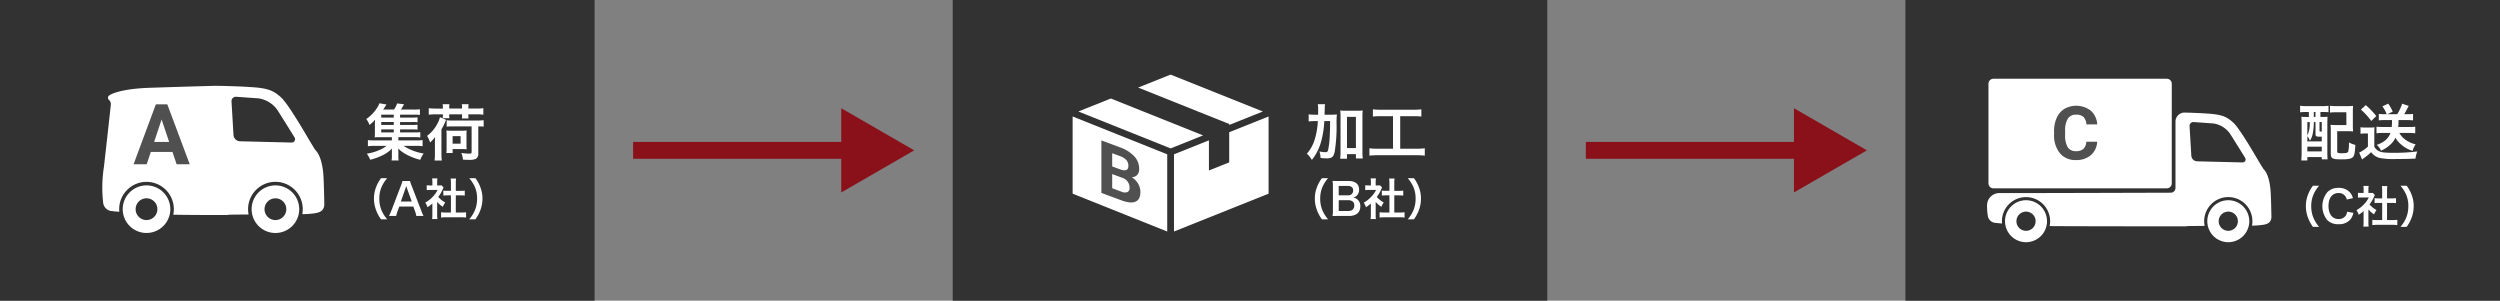 <svg xmlns="http://www.w3.org/2000/svg" width="740" height="89" viewBox="0 0 740 89">
  <rect x="0" y="0" width="740" height="89" fill="#808080" stroke="none"/>
  <g id="グループ_1615" data-name="グループ 1615" transform="translate(-135 -1945)">
    <g id="グループ_1599" data-name="グループ 1599">
      <rect id="長方形_641" data-name="長方形 641" width="176" height="89" transform="translate(417 1945)" fill="#323232"/>
      <g id="グループ_1598" data-name="グループ 1598">
        <g id="グループ_1594" data-name="グループ 1594">
          <g id="グループ_1593" data-name="グループ 1593">
            <path id="パス_668" data-name="パス 668" d="M452.5,2002.323l28,11.2v-22.846l-28-11.2Z" fill="#fff"/>
            <path id="パス_669" data-name="パス 669" d="M498.844,1981.985l9.964-3.985L481.5,1967.077l-9.615,3.846,26.958,10.783Z" fill="#fff"/>
            <path id="パス_670" data-name="パス 670" d="M454.193,1978l27.308,10.923,9.615-3.846-27.307-10.923Z" fill="#fff"/>
            <path id="パス_671" data-name="パス 671" d="M498.844,1993.063l-6,2.4v-8.923l-10.344,4.138v22.846l28-11.2v-22.846l-11.656,4.663Z" fill="#fff"/>
          </g>
        </g>
        <g id="グループ_1595" data-name="グループ 1595">
          <path id="パス_672" data-name="パス 672" d="M528.7,1978.954a19.81,19.81,0,0,0,2.017-.071,22.346,22.346,0,0,0-.09,2.934,47.016,47.016,0,0,1-.541,8.013c-.323,1.584-.846,2.052-2.322,2.052a16.989,16.989,0,0,1-1.891-.126,6.177,6.177,0,0,0-.324-1.926,11.252,11.252,0,0,0,1.765.216c.5,0,.666-.126.828-.721a25.053,25.053,0,0,0,.468-4.266c.072-1.585.072-1.585.108-4.214h-1.728a27.23,27.23,0,0,1-.919,5.977,14.951,14.951,0,0,1-2.755,5.51,7.994,7.994,0,0,0-1.476-1.836,11.566,11.566,0,0,0,2.4-4.483,22.562,22.562,0,0,0,.846-5.168h-.9a12.63,12.63,0,0,0-1.819.108v-2.106a13.435,13.435,0,0,0,1.981.107h.81c.018-.521.018-.558.018-1.512a9.42,9.42,0,0,0-.108-1.6h2.161a6.365,6.365,0,0,0-.108,1.187c0,.343,0,.343-.055,1.927Zm5.006,13.036h-2.017a16.729,16.729,0,0,0,.108-2.07v-10.335a14.269,14.269,0,0,0-.09-1.891,10.818,10.818,0,0,0,1.621.09h3.42a10.38,10.38,0,0,0,1.621-.09,14.28,14.28,0,0,0-.09,1.891V1989.9a15.121,15.121,0,0,0,.108,2h-2.035v-1.278h-2.646Zm0-3.169h2.646v-9.236h-2.646Z" fill="#fff"/>
          <path id="パス_673" data-name="パス 673" d="M543.7,1979.387a21.218,21.218,0,0,0-2.322.107v-2.124a19.143,19.143,0,0,0,2.34.108H553.4a19.865,19.865,0,0,0,2.323-.108v2.124a21.585,21.585,0,0,0-2.3-.107h-3.961v9.633h4.825a18.826,18.826,0,0,0,2.449-.126v2.178a18.837,18.837,0,0,0-2.449-.126H542.795a20.2,20.2,0,0,0-2.449.126v-2.178a19.058,19.058,0,0,0,2.485.126h4.5v-9.633Z" fill="#fff"/>
        </g>
        <g id="グループ_1596" data-name="グループ 1596">
          <path id="パス_674" data-name="パス 674" d="M526.3,2009.923a10.4,10.4,0,0,1-1.417-2.562,9.563,9.563,0,0,1-.689-3.588,9.2,9.2,0,0,1,.663-3.47,10.474,10.474,0,0,1,1.431-2.562h1.819a10.149,10.149,0,0,0-1.651,2.587,8.534,8.534,0,0,0-.676,3.445,8.78,8.78,0,0,0,.69,3.563,9.953,9.953,0,0,0,1.651,2.587Z" fill="#fff"/>
          <path id="パス_675" data-name="パス 675" d="M531.087,2008.922c-.754,0-1.131.013-1.664.039a9.29,9.29,0,0,0,.117-1.756v-7.059a12.391,12.391,0,0,0-.1-1.6c.546.026.754.026,1.638.026h3.068c2.015,0,3.146.91,3.146,2.535a2.328,2.328,0,0,1-.727,1.833,2.2,2.2,0,0,1-1.028.546,2.388,2.388,0,0,1,1.313.6,2.562,2.562,0,0,1,.806,1.988c0,1.821-1.209,2.848-3.367,2.848Zm2.873-6.11a1.379,1.379,0,0,0,1.573-1.417,1.322,1.322,0,0,0-.338-.962,1.839,1.839,0,0,0-1.248-.4h-2.691v2.783Zm-2.7,4.64h2.8c1.157,0,1.807-.571,1.807-1.625a1.407,1.407,0,0,0-.416-1.131,2.124,2.124,0,0,0-1.417-.441h-2.769Z" fill="#fff"/>
          <path id="パス_676" data-name="パス 676" d="M542.2,2008.519a9.23,9.23,0,0,0,.065,1.326h-1.573a7.783,7.783,0,0,0,.078-1.353v-3.263a8.811,8.811,0,0,1-1.443,1.106,5.041,5.041,0,0,0-.663-1.353,8.941,8.941,0,0,0,2.236-1.754,7.724,7.724,0,0,0,1.417-2H540.2a8.933,8.933,0,0,0-1.092.051v-1.443a7.91,7.91,0,0,0,1.027.053h.65v-1.093a5.948,5.948,0,0,0-.078-.987h1.573a5.528,5.528,0,0,0-.078,1.013v1.067h.533a4.862,4.862,0,0,0,.754-.039l.624.675a3.716,3.716,0,0,0-.286.546,10.628,10.628,0,0,1-1.3,2.223,7.667,7.667,0,0,0,2.067,1.651,5.549,5.549,0,0,0-.715,1.275,7.164,7.164,0,0,1-1.677-1.47Zm5.512-.612h1.56a11.176,11.176,0,0,0,1.482-.077v1.572a10.842,10.842,0,0,0-1.482-.09h-4.446a10.649,10.649,0,0,0-1.469.09v-1.572a11.812,11.812,0,0,0,1.495.077h1.417v-5.083H545.3c-.442,0-.858.027-1.274.066v-1.47a8.64,8.64,0,0,0,1.274.065h.975V1999.2a9.188,9.188,0,0,0-.091-1.351H547.8a7.611,7.611,0,0,0-.091,1.351v2.288h1.378a8.328,8.328,0,0,0,1.274-.065v1.47c-.416-.039-.819-.066-1.274-.066h-1.378Z" fill="#fff"/>
          <path id="パス_677" data-name="パス 677" d="M551.679,2009.923a10.009,10.009,0,0,0,1.651-2.587,8.754,8.754,0,0,0,.689-3.563,8.447,8.447,0,0,0-.663-3.445,10.642,10.642,0,0,0-1.664-2.587h1.833a10.384,10.384,0,0,1,1.417,2.562,9.192,9.192,0,0,1,.663,3.47,9.76,9.76,0,0,1-.676,3.588,10.844,10.844,0,0,1-1.417,2.562Z" fill="#fff"/>
        </g>
        <g id="グループ_1597" data-name="グループ 1597">
          <path id="パス_678" data-name="パス 678" d="M461.011,2002.1v-15.532l5.441,2.022a10.625,10.625,0,0,1,4.288,2.676,5.4,5.4,0,0,1,1.461,3.716,2.583,2.583,0,0,1-.586,1.794,2.135,2.135,0,0,1-1.633.668,5.557,5.557,0,0,1,1.884,1.906,4.781,4.781,0,0,1,.688,2.474q0,2.24-1.43,2.861t-4.075-.341Zm3.2-7.835,2.368.879q2.422.858,2.422-1.03a2.54,2.54,0,0,0-.613-1.748,4.78,4.78,0,0,0-1.936-1.184l-2.241-.832Zm0,2.261v4.192l2.742,1.019a2.31,2.31,0,0,0,1.765.118,1.247,1.247,0,0,0,.635-1.253,3.032,3.032,0,0,0-2.208-2.986Z" fill="#505050"/>
        </g>
      </g>
    </g>
    <g id="グループ_1605" data-name="グループ 1605">
      <rect id="長方形_642" data-name="長方形 642" width="176" height="89" transform="translate(699 1945)" fill="#323232"/>
      <g id="グループ_1604" data-name="グループ 1604">
        <g id="グループ_1600" data-name="グループ 1600">
          <path id="パス_679" data-name="パス 679" d="M817.794,1978.145a19.289,19.289,0,0,0-1.963.089v-1.926a16,16,0,0,0,1.981.108h4.412a16.616,16.616,0,0,0,2.016-.108v1.908c-.486-.036-1.188-.071-1.837-.071h-.558v1.476h.253a15.94,15.94,0,0,0,1.854-.072c-.036.557-.055,1.224-.055,1.98v8.643a19.984,19.984,0,0,0,.073,2h-1.729v-.684h-4.267v1.008h-1.8a22.843,22.843,0,0,0,.107-2.448v-8.337c0-.918-.017-1.53-.072-2.16a15.609,15.609,0,0,0,1.837.072h.378v-1.476Zm.18,8.713h4.267v-1.4h-.5c-1.171,0-1.35-.107-1.35-.809v-3.512h-.5v.217a16.539,16.539,0,0,1-.361,3.384,6,6,0,0,1-.792,1.927,4.47,4.47,0,0,0-.756-1.333Zm0-1.728a8.4,8.4,0,0,0,.7-4h-.7Zm0,4.682h4.267v-1.405h-4.267Zm1.909-10.191h.5v-1.476h-.5Zm1.692,4.015c0,.288.018.305.666.324v-2.827h-.666Zm9.867-1.494a16.442,16.442,0,0,0,.072,1.764,16.974,16.974,0,0,0-1.8-.072h-2.9v5.888c0,.324.037.414.145.486a3.641,3.641,0,0,0,1.278.144c1.332,0,1.693-.108,1.855-.558a11.239,11.239,0,0,0,.2-2.648,6.259,6.259,0,0,0,1.891.739c-.109,2.161-.271,3.043-.631,3.511-.468.577-1.332.774-3.421.774-2.809,0-3.223-.233-3.223-1.872v-6.59a15.62,15.62,0,0,0-.072-1.765,16.927,16.927,0,0,0,1.8.073h2.9l-.017-3.782h-2.845a14.882,14.882,0,0,0-2,.09v-2.016a15.79,15.79,0,0,0,2.016.108h2.971a17.678,17.678,0,0,0,1.855-.072,17.321,17.321,0,0,0-.072,1.818Z" fill="#fff"/>
          <path id="パス_680" data-name="パス 680" d="M833.705,1982.663a8.053,8.053,0,0,0,1.441.091h1.35a11.224,11.224,0,0,0,1.368-.072,18.066,18.066,0,0,0-.071,1.944v3.764a2.841,2.841,0,0,0,1.025,1.152c.829.54,1.784.684,4.484.684a51.013,51.013,0,0,0,7.22-.4,8.422,8.422,0,0,0-.54,2.124c-.7.019-.7.019-2,.072-.54.018-3.186.054-4.1.054a20.327,20.327,0,0,1-4.5-.324,4.3,4.3,0,0,1-2.521-1.729,16.252,16.252,0,0,1-2.088,1.729c-.126.091-.432.324-.594.469l-.864-2.053a9.879,9.879,0,0,0,2.592-1.782v-3.872h-.99a6.681,6.681,0,0,0-1.207.09Zm1.566-6.554a24.778,24.778,0,0,1,3.116,3.242l-1.494,1.458a19.525,19.525,0,0,0-3.062-3.367Zm5.474,4.43a14.862,14.862,0,0,0-1.62.09v-1.908a15.468,15.468,0,0,0,1.639.09h.7a8.973,8.973,0,0,0-1.279-2.324l1.729-.809a12.494,12.494,0,0,1,1.332,2.358l-1.566.775h2.9a14.714,14.714,0,0,0,1.459-3.116l1.944.649c-.215.378-.215.378-.629,1.188-.252.468-.451.828-.721,1.279h1.045a10.584,10.584,0,0,0,1.584-.09v1.908c-.594-.054-1.134-.09-1.729-.09h-2.574a16.106,16.106,0,0,1-.091,2.053h3.422a10.786,10.786,0,0,0,1.62-.09v1.944c-.594-.054-1.152-.09-1.782-.09h-2.917a5.937,5.937,0,0,0,1.513,1.783,8.727,8.727,0,0,0,3.312,1.6,5.607,5.607,0,0,0-.9,1.908,8.9,8.9,0,0,1-3.4-1.872,7.534,7.534,0,0,1-1.692-2.016,6.055,6.055,0,0,1-1.656,2.178,9.4,9.4,0,0,1-2.611,1.657,4.88,4.88,0,0,0-1.26-1.711,8.114,8.114,0,0,0,2.629-1.422,5.023,5.023,0,0,0,1.421-2.107h-2.448a15.676,15.676,0,0,0-1.675.09V1982.5a15.676,15.676,0,0,0,1.675.09h2.827a16.813,16.813,0,0,0,.09-2.053Z" fill="#fff"/>
        </g>
        <g id="グループ_1601" data-name="グループ 1601">
          <path id="パス_681" data-name="パス 681" d="M819.645,2012.157a10.377,10.377,0,0,1-1.417-2.561,9.567,9.567,0,0,1-.69-3.588,9.2,9.2,0,0,1,.663-3.471,10.5,10.5,0,0,1,1.431-2.561h1.819a10.078,10.078,0,0,0-1.65,2.587,8.527,8.527,0,0,0-.677,3.445,8.811,8.811,0,0,0,.689,3.562,10,10,0,0,0,1.652,2.587Z" fill="#fff"/>
          <path id="パス_682" data-name="パス 682" d="M831.6,2008a4.974,4.974,0,0,1-.871,1.95,4.425,4.425,0,0,1-3.548,1.417,4.473,4.473,0,0,1-3.342-1.248,6.572,6.572,0,0,1,.1-8.281,4.519,4.519,0,0,1,3.25-1.235,4.592,4.592,0,0,1,2.5.624,3.983,3.983,0,0,1,1.378,1.417,4.591,4.591,0,0,1,.4,1l-1.808.416a2.708,2.708,0,0,0-.559-1.119,2.352,2.352,0,0,0-1.9-.8c-1.846,0-2.964,1.443-2.964,3.835s1.145,3.861,2.964,3.861a2.482,2.482,0,0,0,2.106-.962,2.644,2.644,0,0,0,.429-1.2Z" fill="#fff"/>
          <path id="パス_683" data-name="パス 683" d="M836.05,2010.753a9.23,9.23,0,0,0,.065,1.326h-1.573a7.776,7.776,0,0,0,.078-1.352v-3.263a8.757,8.757,0,0,1-1.443,1.1,5.02,5.02,0,0,0-.663-1.352,8.967,8.967,0,0,0,2.236-1.755,7.725,7.725,0,0,0,1.417-2h-2.119a8.923,8.923,0,0,0-1.092.052v-1.444a7.91,7.91,0,0,0,1.027.053h.65v-1.093a6.072,6.072,0,0,0-.077-.987h1.572a5.54,5.54,0,0,0-.078,1.014v1.066h.533a4.86,4.86,0,0,0,.754-.039l.624.676a3.7,3.7,0,0,0-.285.546,10.7,10.7,0,0,1-1.3,2.222,7.65,7.65,0,0,0,2.067,1.652,5.539,5.539,0,0,0-.714,1.274,7.122,7.122,0,0,1-1.678-1.47Zm5.512-.611h1.56a11.151,11.151,0,0,0,1.482-.078v1.573a10.674,10.674,0,0,0-1.482-.091h-4.445a10.5,10.5,0,0,0-1.47.091v-1.573a11.789,11.789,0,0,0,1.5.078h1.417v-5.083h-.974c-.443,0-.859.026-1.275.065v-1.47a8.628,8.628,0,0,0,1.275.066h.974v-2.288a9.061,9.061,0,0,0-.091-1.352h1.625a7.622,7.622,0,0,0-.091,1.352v2.288h1.378a8.322,8.322,0,0,0,1.275-.066v1.47c-.416-.039-.819-.065-1.275-.065h-1.378Z" fill="#fff"/>
          <path id="パス_684" data-name="パス 684" d="M845.527,2012.157a9.988,9.988,0,0,0,1.651-2.587,8.75,8.75,0,0,0,.689-3.562,8.439,8.439,0,0,0-.663-3.445,10.6,10.6,0,0,0-1.664-2.587h1.833a10.326,10.326,0,0,1,1.417,2.561,9.2,9.2,0,0,1,.663,3.471,9.762,9.762,0,0,1-.676,3.588,10.856,10.856,0,0,1-1.417,2.561Z" fill="#fff"/>
        </g>
        <g id="グループ_1603" data-name="グループ 1603">
          <path id="パス_685" data-name="パス 685" d="M788.362,2010.479a6.212,6.212,0,1,0,6.212-6.212A6.212,6.212,0,0,0,788.362,2010.479Zm3.371,0a2.841,2.841,0,1,1,2.841,2.841A2.841,2.841,0,0,1,791.733,2010.479Zm-64.922-8.332a3.643,3.643,0,0,0-3.64,3.495,17.614,17.614,0,0,0,.215,3.187,2.455,2.455,0,0,0,2.012,2.112c.249.04,1.081.123,2.2.222-.021-.225-.033-.453-.033-.684a7.137,7.137,0,1,1,14.128,1.44c3.491.059,33.638.081,37.783.081,6.864,0-1.315-.061,5.646-.117l2.452-.02a7.138,7.138,0,1,1,14.019-.084,22.24,22.24,0,0,0,3.37-.249c.864-.159,2.473-.456,2.376-2.559-.006-.117-.013-.472-.023-.977-.037-1.82-.114-5.607-.286-7.177-.3-2.75-.94-4.617-1.958-5.707-.7-.748-6.677-11.744-9.1-13.884-1.726-1.523-2.989-2.273-7.109-2.576-2.113-.155-4.543-.261-7.171-.327a2.676,2.676,0,0,0-2.748,2.674v19.628a1.412,1.412,0,0,1-1.408,1.413c-6.887.021-36.9.111-41.844.109Zm56.3-19.809a1.145,1.145,0,0,1,1.19-1.211l5.854.417a.771.771,0,0,1,.083.007,7.358,7.358,0,0,1,4.828,2.988c1.228,1.921,4.465,7.135,4.5,7.188a.885.885,0,0,1-.752,1.352h-.021l-13.447-.329a1.769,1.769,0,0,1-1.715-1.655Zm-54.619,28.141a6.212,6.212,0,1,0,6.212-6.212A6.212,6.212,0,0,0,728.488,2010.479Zm3.371,0a2.841,2.841,0,1,1,2.841,2.841A2.841,2.841,0,0,1,731.859,2010.479Zm45.981-40.7v29.5a1.468,1.468,0,0,1-1.468,1.468H725.055a1.468,1.468,0,0,1-1.468-1.468v-29.5a1.468,1.468,0,0,1,1.468-1.468h51.317A1.468,1.468,0,0,1,777.84,1969.777Z" fill="#fff"/>
          <g id="グループ_1602" data-name="グループ 1602">
            <path id="パス_686" data-name="パス 686" d="M755.761,1986.951a5.537,5.537,0,0,1-1.865,3.976,6.549,6.549,0,0,1-4.433,1.451,5.887,5.887,0,0,1-4.734-2.026,8.309,8.309,0,0,1-1.724-5.561v-.957a9.385,9.385,0,0,1,.795-3.976,5.963,5.963,0,0,1,2.273-2.638,7.1,7.1,0,0,1,7.8.532,5.952,5.952,0,0,1,1.913,4.073h-3.224a3.273,3.273,0,0,0-.843-2.2,3.126,3.126,0,0,0-2.209-.682,2.738,2.738,0,0,0-2.412,1.155,6.47,6.47,0,0,0-.822,3.584v1.182a6.934,6.934,0,0,0,.768,3.708,2.688,2.688,0,0,0,2.423,1.171,3.183,3.183,0,0,0,2.23-.682,3.083,3.083,0,0,0,.844-2.112Z" fill="#505050"/>
          </g>
        </g>
      </g>
    </g>
    <g id="グループ_1610" data-name="グループ 1610">
      <rect id="長方形_643" data-name="長方形 643" width="176" height="89" transform="translate(135 1945)" fill="#323232"/>
      <g id="グループ_1606" data-name="グループ 1606">
        <path id="パス_687" data-name="パス 687" d="M253.425,1984.194h4.231a14.465,14.465,0,0,0,1.747-.072v1.566a10.941,10.941,0,0,0-1.729-.089h-4.753v.954h5.114a13.557,13.557,0,0,0,2.052-.09v1.818a13.011,13.011,0,0,0-2.052-.108h-3.584a15.257,15.257,0,0,0,5.96,2.268,5.684,5.684,0,0,0-.666,1.063c-.018.036-.09.2-.2.45-.036.072-.09.2-.162.343a17.934,17.934,0,0,1-3.6-1.315,10.715,10.715,0,0,1-2.917-2.016c.036.521.054.99.054,1.187v1.045a4.772,4.772,0,0,0,.108,1.3h-2.143a5.057,5.057,0,0,0,.108-1.278v-1.063c0-.414.018-.756.054-1.187a10.338,10.338,0,0,1-3.258,2.2,16.652,16.652,0,0,1-3.206,1.116,8.3,8.3,0,0,0-1.008-1.8,14.218,14.218,0,0,0,3.889-1.153,7.978,7.978,0,0,0,1.945-1.152h-3.475a12.786,12.786,0,0,0-2.035.108v-1.818a13.285,13.285,0,0,0,2.035.09h5.059v-.954h-3.565c-.7,0-1.1.017-1.53.053a10.931,10.931,0,0,0,.072-1.44v-2.233c0-.576.018-1.062.054-1.566a9.941,9.941,0,0,1-1.657,1.566,7.084,7.084,0,0,0-.936-1.764,11.456,11.456,0,0,0,3.295-3.475,5.817,5.817,0,0,0,.576-1.171l2.089.342a16.291,16.291,0,0,1-.991,1.513h3.224a7.288,7.288,0,0,0,.936-1.819l2.035.252a17.58,17.58,0,0,1-.937,1.567h3.871a11.567,11.567,0,0,0,1.765-.09v1.675a11.134,11.134,0,0,0-1.5-.072h-4.375v.864h3.457a10.79,10.79,0,0,0,1.711-.09v1.477a10.344,10.344,0,0,0-1.711-.073h-3.457v.864h3.457a10.806,10.806,0,0,0,1.711-.089v1.475a12.974,12.974,0,0,0-1.711-.071h-3.457Zm-1.872-5.257h-3.71v.864h3.71Zm0,2.178h-3.71v.864h3.71Zm-3.71,2.179v.9h3.71v-.9Z" fill="#fff"/>
        <path id="パス_688" data-name="パス 688" d="M263.737,1987.507c0-.594.018-1.08.054-1.944a9.26,9.26,0,0,1-1.495,1.6,8.364,8.364,0,0,0-.882-1.944,10.594,10.594,0,0,0,3.061-3.619,6.89,6.89,0,0,0,.738-1.91l1.855.792a2.128,2.128,0,0,0-.27.577,18.812,18.812,0,0,1-1.134,2.251v7.2a18.651,18.651,0,0,0,.107,2.016h-2.142a14.045,14.045,0,0,0,.108-2.016Zm2.359-10.767a4.962,4.962,0,0,0-.073-.9h2a6.99,6.99,0,0,0-.054.918v.378h3.8v-.378a5.121,5.121,0,0,0-.072-.918h2a6.99,6.99,0,0,0-.054.918v.378h2.466a14.708,14.708,0,0,0,1.963-.109v1.927a11.825,11.825,0,0,0-1.963-.107H273.64v.324a6.883,6.883,0,0,0,.054.9h-1.981a5.8,5.8,0,0,0,.054-.864v-.359h-3.8v.233a4.28,4.28,0,0,0,.054.9h-2a4.569,4.569,0,0,0,.073-.864v-.269h-2.2a14.477,14.477,0,0,0-1.981.107v-1.927a15.214,15.214,0,0,0,1.981.109h2.2Zm1.026,13.539a10.28,10.28,0,0,0,.072-1.368v-3.745c0-.756-.018-1.17-.054-1.548a11.547,11.547,0,0,0,1.548.071h2.917a10.934,10.934,0,0,0,1.531-.071,14.252,14.252,0,0,0-.054,1.494v2.773a10.784,10.784,0,0,0,.054,1.3,12.844,12.844,0,0,0-1.369-.055h-2.79v1.152Zm2.16-7.868a20.543,20.543,0,0,0-2.07.072v-1.89a16.254,16.254,0,0,0,2.07.09h6.806a15.534,15.534,0,0,0,2.071-.108v1.908c-.5-.053-.81-.053-1.584-.072v7.959a1.724,1.724,0,0,1-.7,1.638,4.685,4.685,0,0,1-2.125.306c-.576,0-1.044-.017-1.728-.072a6.553,6.553,0,0,0-.469-1.98,15.418,15.418,0,0,0,2.323.216c.594,0,.72-.09.72-.5v-7.563Zm-.305,5.114h2.358v-2.233h-2.358Z" fill="#fff"/>
      </g>
      <g id="グループ_1607" data-name="グループ 1607">
        <path id="パス_689" data-name="パス 689" d="M247.8,2009.923a10.4,10.4,0,0,1-1.417-2.562,9.562,9.562,0,0,1-.689-3.588,9.2,9.2,0,0,1,.663-3.47,10.473,10.473,0,0,1,1.431-2.562h1.819a10.148,10.148,0,0,0-1.651,2.587,8.534,8.534,0,0,0-.676,3.445,8.779,8.779,0,0,0,.69,3.563,9.954,9.954,0,0,0,1.651,2.587Z" fill="#fff"/>
        <path id="パス_690" data-name="パス 690" d="M258.229,2008.922a8.708,8.708,0,0,0-.364-1.365l-.52-1.417h-4.16l-.52,1.417a6.484,6.484,0,0,0-.39,1.365h-2.132a14.394,14.394,0,0,0,.689-1.534l2.86-7.5a7.731,7.731,0,0,0,.416-1.314h2.262a8.6,8.6,0,0,0,.442,1.314l2.886,7.5a13.645,13.645,0,0,0,.663,1.534Zm-2.743-8.126c-.052-.143-.091-.3-.234-.728-.208.612-.208.612-.247.728l-1.352,3.849h3.224Z" fill="#fff"/>
        <path id="パス_691" data-name="パス 691" d="M264.4,2008.519a9.23,9.23,0,0,0,.065,1.326H262.9a7.783,7.783,0,0,0,.078-1.353v-3.263a8.814,8.814,0,0,1-1.443,1.106,5.042,5.042,0,0,0-.663-1.353,8.941,8.941,0,0,0,2.236-1.754,7.725,7.725,0,0,0,1.417-2H262.4a8.933,8.933,0,0,0-1.092.051v-1.443a7.91,7.91,0,0,0,1.027.053h.65v-1.093a5.948,5.948,0,0,0-.078-.987h1.573a5.528,5.528,0,0,0-.078,1.013v1.067h.533a4.862,4.862,0,0,0,.754-.039l.624.675a3.716,3.716,0,0,0-.286.546,10.628,10.628,0,0,1-1.3,2.223,7.666,7.666,0,0,0,2.067,1.651,5.552,5.552,0,0,0-.715,1.275,7.166,7.166,0,0,1-1.677-1.47Zm5.512-.612h1.561a11.171,11.171,0,0,0,1.481-.077v1.572a10.838,10.838,0,0,0-1.481-.09H267.03a10.649,10.649,0,0,0-1.469.09v-1.572a11.812,11.812,0,0,0,1.495.077h1.417v-5.083H267.5c-.442,0-.858.027-1.274.066v-1.47a8.639,8.639,0,0,0,1.274.065h.975V1999.2a9.188,9.188,0,0,0-.091-1.351h1.625a7.611,7.611,0,0,0-.091,1.351v2.288h1.378a8.328,8.328,0,0,0,1.274-.065v1.47c-.416-.039-.818-.066-1.274-.066h-1.378Z" fill="#fff"/>
        <path id="パス_692" data-name="パス 692" d="M273.881,2009.923a10.009,10.009,0,0,0,1.651-2.587,8.753,8.753,0,0,0,.689-3.563,8.446,8.446,0,0,0-.663-3.445,10.642,10.642,0,0,0-1.664-2.587h1.833a10.383,10.383,0,0,1,1.417,2.562,9.191,9.191,0,0,1,.663,3.47,9.759,9.759,0,0,1-.676,3.588,10.843,10.843,0,0,1-1.417,2.562Z" fill="#fff"/>
      </g>
      <g id="グループ_1609" data-name="グループ 1609">
        <path id="パス_693" data-name="パス 693" d="M209.483,2006.92a7.043,7.043,0,1,0,7.043-7.043A7.043,7.043,0,0,0,209.483,2006.92Zm3.822,0a3.221,3.221,0,1,1,3.221,3.221A3.221,3.221,0,0,1,213.3,2006.92Zm-47.764-1.871a2.782,2.782,0,0,0,2.281,2.394c.282.046,1.225.14,2.492.252-.024-.255-.038-.514-.038-.775a8.092,8.092,0,1,1,16.018,1.632c3.957.067,8.414.092,13.113.092,7.782,0-1.491-.069,6.4-.133l2.78-.022a8.092,8.092,0,1,1,15.893-.1,25.374,25.374,0,0,0,3.82-.281c.98-.181,2.8-.517,2.694-2.9-.006-.133-.014-.535-.026-1.108-.042-2.063-.129-6.356-.323-8.136-.341-3.118-1.067-5.234-2.22-6.47-.792-.849-7.571-13.315-10.321-15.741-1.956-1.726-3.389-2.577-8.059-2.92-3.212-.236-7.069-.371-11.246-.434h0s-11.214.3-19.786.6c-7.753.269-11.617,1.8-11.962,2.563a.852.852,0,0,0,.248,1.05,1.66,1.66,0,0,1,.506,1.348c-.015.416-1.339,12.219-2.037,18.409A39.523,39.523,0,0,0,165.541,2005.049Zm37.985-30.033a1.3,1.3,0,0,1,1.349-1.373l6.637.472c.031,0,.063.005.094.009a8.348,8.348,0,0,1,5.474,3.387c1.392,2.178,5.061,8.089,5.1,8.149a1,1,0,0,1-.853,1.533H221.3l-15.246-.373a2,2,0,0,1-1.944-1.876Zm-32.2,31.9a7.043,7.043,0,1,0,7.043-7.043A7.044,7.044,0,0,0,171.324,2006.92Zm3.822,0a3.221,3.221,0,1,1,3.221,3.221A3.221,3.221,0,0,1,175.146,2006.92Z" fill="#fff"/>
        <g id="グループ_1608" data-name="グループ 1608">
          <path id="パス_694" data-name="パス 694" d="M186.05,1989.966h-6.409l-1.218,3.655h-3.887l6.6-17.739h3.387l6.639,17.739H187.28Zm-5.422-2.961h4.435l-2.23-6.64Z" fill="#505050"/>
        </g>
      </g>
    </g>
    <g id="グループ_1612" data-name="グループ 1612">
      <line id="線_3" data-name="線 3" x2="65.253" transform="translate(322.404 1989.5)" fill="none" stroke="#8a101a" stroke-miterlimit="10" stroke-width="5"/>
      <g id="グループ_1611" data-name="グループ 1611">
        <path id="パス_695" data-name="パス 695" d="M384.009,2001.965,405.6,1989.5l-21.587-12.466Z" fill="#8a101a"/>
      </g>
    </g>
    <g id="グループ_1614" data-name="グループ 1614">
      <line id="線_4" data-name="線 4" x2="65.253" transform="translate(604.404 1989.5)" fill="none" stroke="#8a101a" stroke-miterlimit="10" stroke-width="5"/>
      <g id="グループ_1613" data-name="グループ 1613">
        <path id="パス_696" data-name="パス 696" d="M666.009,2001.965,687.6,1989.5l-21.587-12.466Z" fill="#8a101a"/>
      </g>
    </g>
  </g>
</svg>
